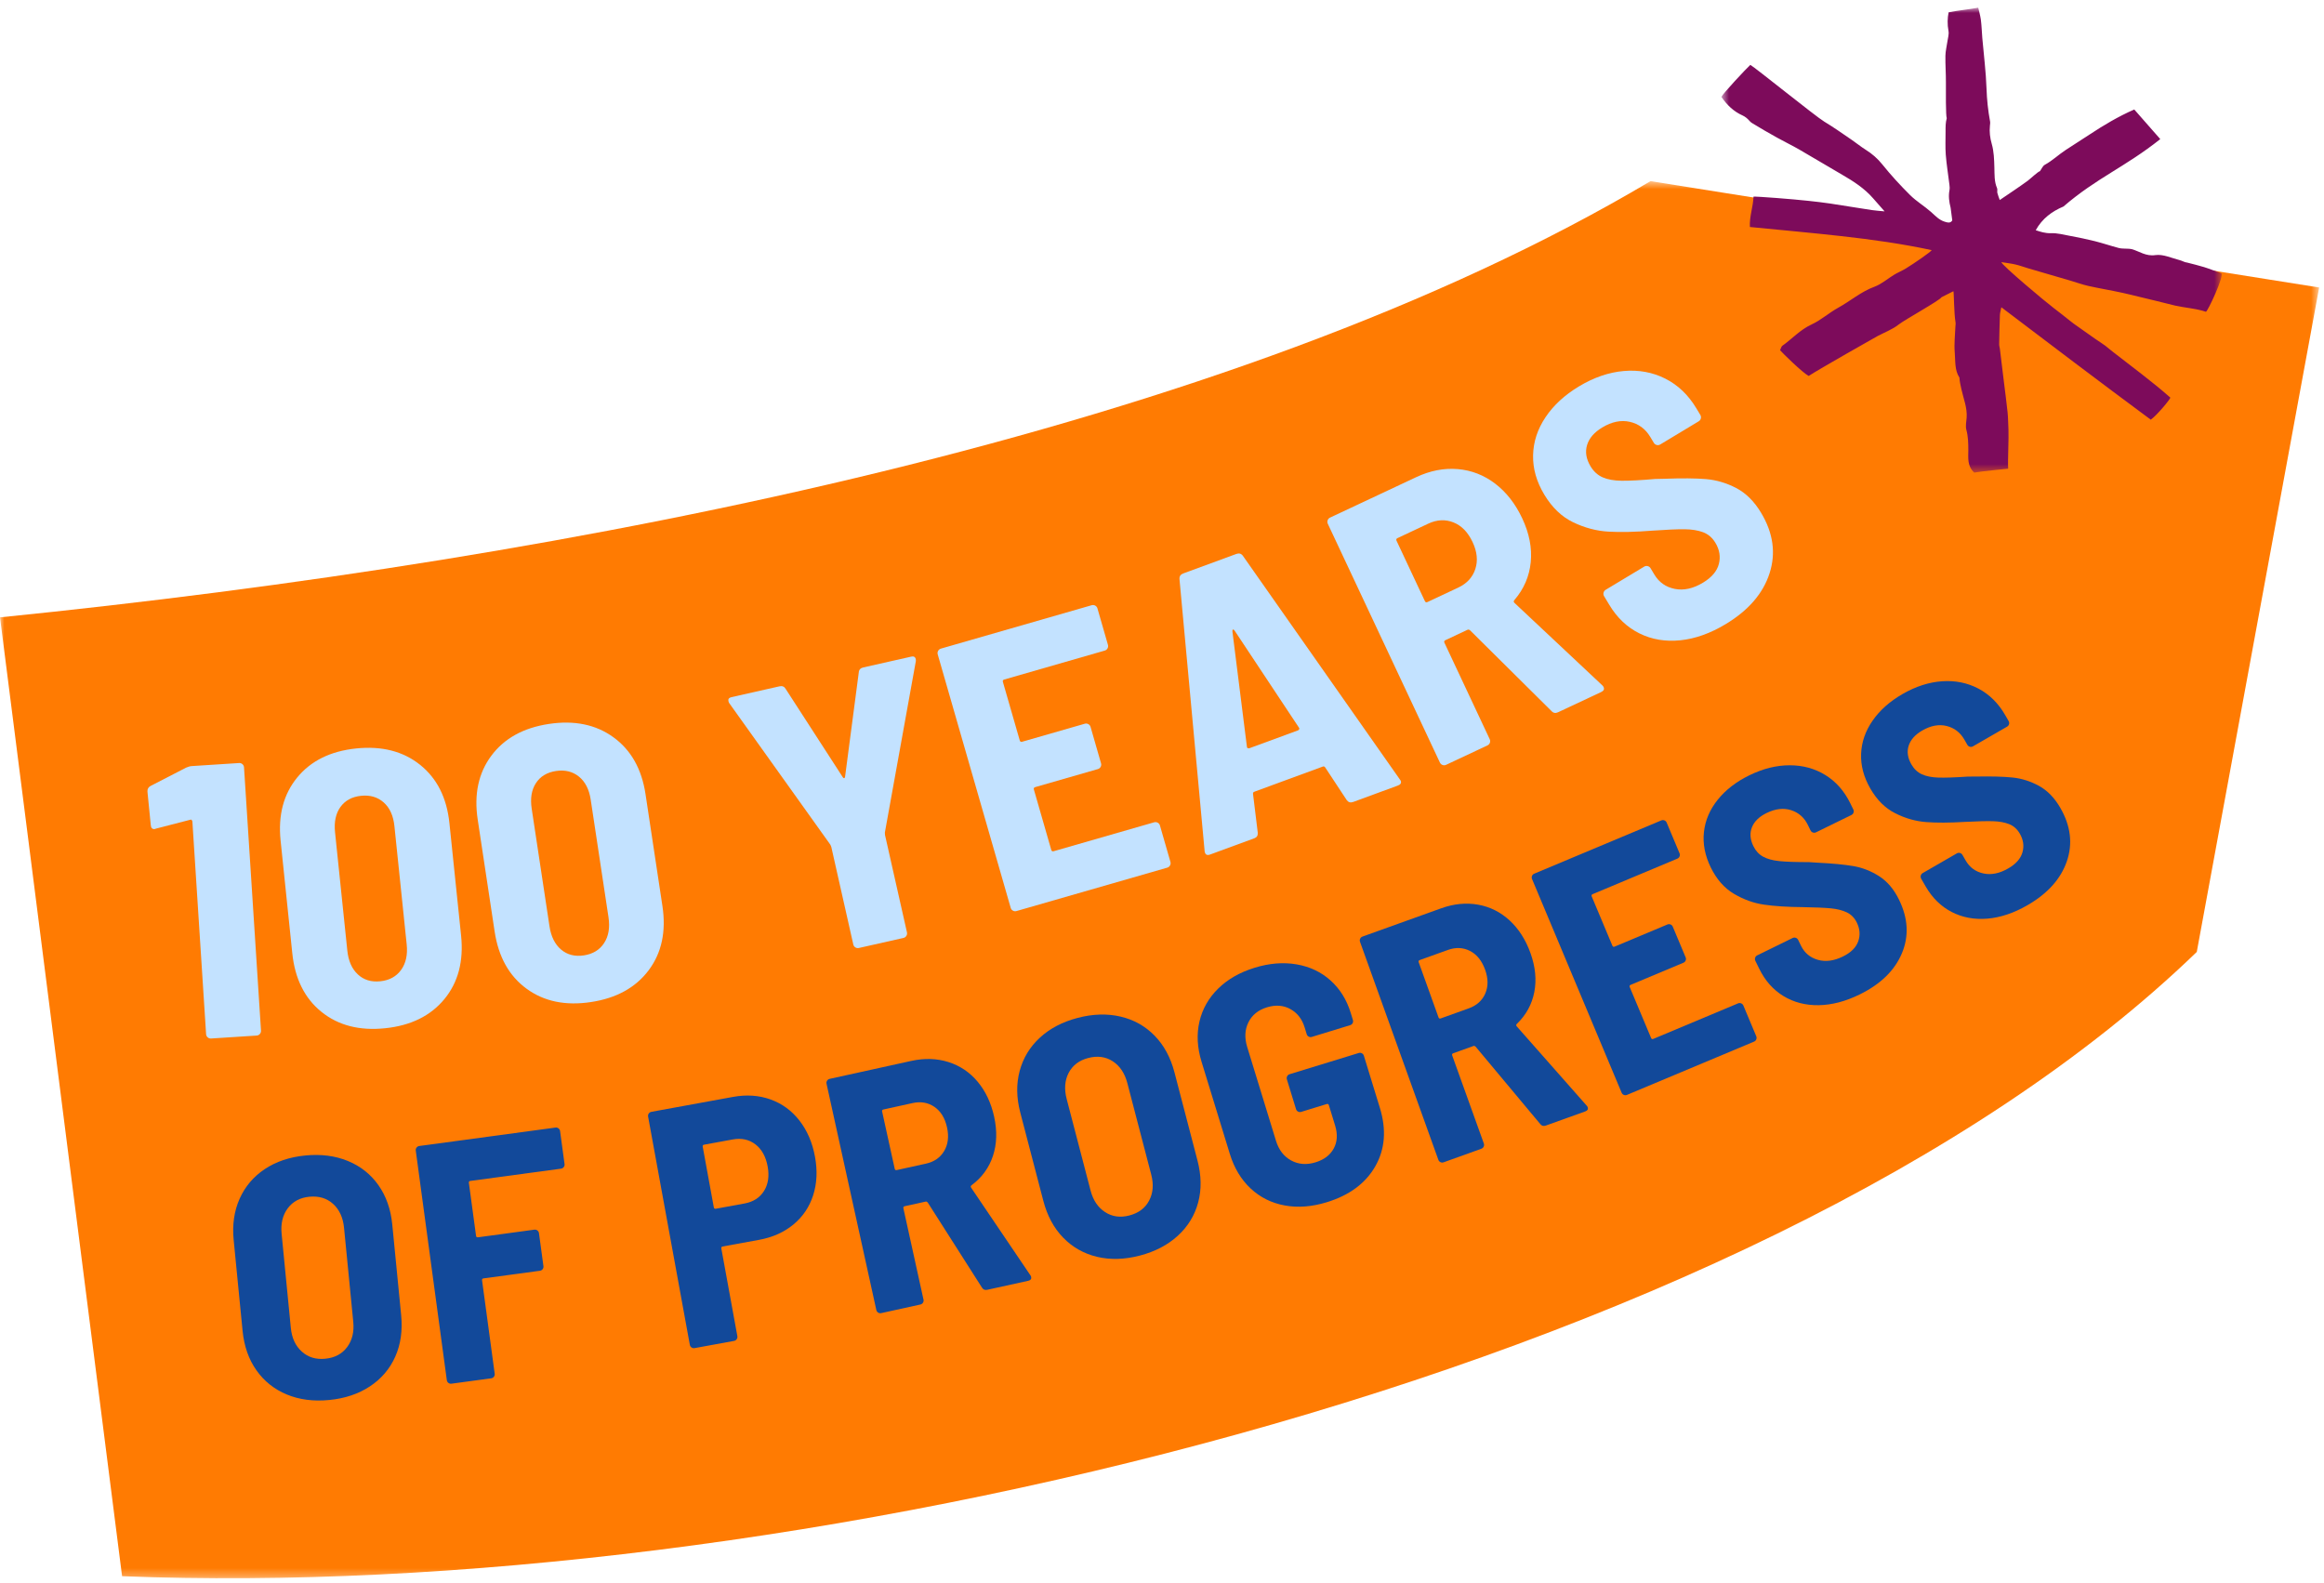 <?xml version="1.0" encoding="UTF-8"?>
<svg width="273px" height="186px" viewBox="0 0 273 186" version="1.1" xmlns="http://www.w3.org/2000/svg" xmlns:xlink="http://www.w3.org/1999/xlink">
    <title>100years-of_progress</title>
    <defs>
        <polygon id="path-1" points="0 0.565 272.431 0.565 272.431 164.7 0 164.7"></polygon>
        <polygon id="path-3" points="0.612 0.885 59.383 0.885 59.383 55.505 0.612 55.505"></polygon>
    </defs>
    <g id="Symbols" stroke="none" stroke-width="1" fill="none" fill-rule="evenodd">
        <g id="Section-1" transform="translate(-213, -161)">
            <g id="100years-of_progress" transform="translate(213, 161)">
                <g id="Group-3" transform="translate(0, 20.715)">
                    <mask id="mask-2" fill="white">
                        <use xlink:href="#path-1"></use>
                    </mask>
                    <g id="Clip-2"></g>
                    <path d="M258.055,91.116 L272.432,13.059 L193.886,0.565 C144.379,30.008 67.505,44.981 -0,51.81 L14.341,164.454 C90.652,167.549 206.088,141.36 258.055,91.116" id="Fill-1" fill="#FF7B02" mask="url(#mask-2)"></path>
                </g>
                <path d="M22.547,89.996 L28.081,89.64 C28.233,89.63 28.365,89.676 28.481,89.774 C28.593,89.875 28.655,90.001 28.665,90.153 L30.659,121.071 C30.669,121.224 30.624,121.358 30.524,121.47 C30.424,121.585 30.298,121.646 30.145,121.656 L24.794,122.001 C24.641,122.01 24.509,121.965 24.396,121.865 C24.281,121.766 24.22,121.64 24.21,121.487 L22.6,96.515 C22.596,96.454 22.569,96.394 22.519,96.336 C22.47,96.277 22.416,96.267 22.356,96.301 L18.336,97.341 L18.156,97.398 C17.881,97.416 17.733,97.257 17.711,96.922 L17.321,92.997 C17.301,92.693 17.424,92.47 17.691,92.331 L21.87,90.177 C22.108,90.071 22.334,90.01 22.547,89.996" id="Fill-4" fill="#C3E2FF"></path>
                <path d="M47.118,113.944 C47.681,113.163 47.901,112.165 47.774,110.949 L46.332,97.046 C46.206,95.829 45.788,94.906 45.077,94.272 C44.366,93.64 43.479,93.378 42.415,93.489 C41.351,93.6 40.544,94.037 39.993,94.8 C39.443,95.564 39.231,96.554 39.357,97.769 L40.799,111.673 C40.926,112.889 41.337,113.821 42.035,114.471 C42.731,115.121 43.611,115.389 44.675,115.279 C45.739,115.169 46.553,114.724 47.118,113.944 M37.768,118.876 C35.79,117.285 34.646,114.983 34.334,111.975 L32.962,98.754 C32.654,95.776 33.303,93.305 34.912,91.341 C36.521,89.376 38.83,88.239 41.838,87.927 C44.848,87.615 47.348,88.254 49.341,89.844 C51.333,91.435 52.484,93.719 52.793,96.698 L54.165,109.918 C54.476,112.927 53.819,115.414 52.196,117.379 C50.572,119.346 48.256,120.484 45.248,120.795 C42.239,121.108 39.746,120.468 37.768,118.876" id="Fill-6" fill="#C3E2FF"></path>
                <path d="M70.965,110.789 C71.491,109.983 71.663,108.976 71.481,107.767 L69.391,93.945 C69.209,92.737 68.748,91.834 68.007,91.234 C67.268,90.635 66.37,90.416 65.313,90.575 C64.254,90.736 63.468,91.21 62.955,91.998 C62.441,92.788 62.275,93.785 62.457,94.994 L64.548,108.816 C64.73,110.024 65.184,110.937 65.911,111.553 C66.637,112.169 67.529,112.397 68.587,112.237 C69.644,112.077 70.437,111.595 70.965,110.789 M61.856,116.152 C59.805,114.654 58.554,112.41 58.103,109.42 L56.116,96.277 C55.668,93.317 56.201,90.818 57.717,88.781 C59.232,86.743 61.486,85.499 64.476,85.047 C67.467,84.595 69.995,85.116 72.06,86.613 C74.124,88.109 75.382,90.336 75.829,93.296 L77.815,106.438 C78.268,109.43 77.728,111.944 76.199,113.984 C74.668,116.023 72.407,117.269 69.417,117.72 C66.426,118.173 63.905,117.65 61.856,116.152" id="Fill-8" fill="#C3E2FF"></path>
                <path d="M100.479,111.296 C100.35,111.216 100.27,111.1 100.236,110.951 L97.655,99.505 L97.551,99.246 L85.673,82.615 C85.63,82.562 85.594,82.477 85.568,82.357 C85.514,82.119 85.636,81.966 85.935,81.898 L91.568,80.628 C91.895,80.554 92.138,80.657 92.294,80.935 L99.003,91.308 C99.052,91.391 99.107,91.426 99.167,91.413 C99.226,91.399 99.261,91.344 99.271,91.248 L100.879,78.998 C100.901,78.681 101.075,78.485 101.404,78.411 L107.038,77.141 C107.246,77.094 107.393,77.124 107.48,77.229 C107.566,77.336 107.6,77.484 107.582,77.677 L103.945,97.806 L103.96,98.084 L106.54,109.53 C106.573,109.679 106.55,109.818 106.469,109.945 C106.388,110.074 106.273,110.154 106.124,110.188 L100.894,111.367 C100.744,111.4 100.606,111.378 100.479,111.296" id="Fill-10" fill="#C3E2FF"></path>
                <path d="M130.102,76.168 C130.028,76.301 129.918,76.388 129.772,76.43 L117.968,79.828 C117.82,79.87 117.769,79.965 117.811,80.111 L119.79,86.983 C119.832,87.13 119.926,87.182 120.073,87.139 L127.428,85.023 C127.575,84.98 127.714,84.997 127.847,85.069 C127.98,85.142 128.067,85.252 128.109,85.399 L129.338,89.671 C129.381,89.818 129.366,89.956 129.293,90.09 C129.219,90.222 129.108,90.309 128.962,90.352 L121.608,92.468 C121.459,92.511 121.408,92.606 121.45,92.752 L123.491,99.844 C123.534,99.991 123.627,100.042 123.775,100 L135.578,96.602 C135.725,96.56 135.865,96.576 135.998,96.649 C136.13,96.723 136.217,96.832 136.259,96.978 L137.489,101.251 C137.531,101.398 137.516,101.537 137.442,101.669 C137.368,101.802 137.26,101.89 137.113,101.932 L119.407,107.028 C119.26,107.071 119.12,107.056 118.989,106.982 C118.855,106.909 118.769,106.799 118.727,106.651 L110.155,76.879 C110.114,76.731 110.129,76.592 110.202,76.459 C110.275,76.328 110.385,76.24 110.532,76.197 L128.238,71.101 C128.385,71.058 128.524,71.074 128.656,71.147 C128.789,71.221 128.877,71.331 128.918,71.478 L130.148,75.749 C130.191,75.897 130.175,76.037 130.102,76.168" id="Fill-12" fill="#C3E2FF"></path>
                <path d="M146.587,87.894 C146.66,87.916 146.725,87.916 146.782,87.895 L152.461,85.809 C152.518,85.788 152.568,85.746 152.609,85.681 C152.651,85.617 152.641,85.549 152.582,85.472 L145.03,74.086 C144.959,73.983 144.895,73.94 144.837,73.962 C144.78,73.983 144.757,74.056 144.772,74.182 L146.473,87.716 C146.475,87.812 146.512,87.872 146.587,87.894 M158.205,94.001 L155.666,90.148 C155.596,90.045 155.502,90.013 155.388,90.055 L147.343,93.012 C147.229,93.053 147.178,93.137 147.192,93.262 L147.751,97.843 C147.77,98.16 147.636,98.373 147.35,98.478 L142.144,100.39 C141.771,100.526 141.56,100.393 141.508,99.988 L138.553,68.018 C138.534,67.701 138.681,67.483 138.997,67.367 L145.235,65.075 C145.55,64.96 145.804,65.03 145.995,65.285 L164.439,91.565 L164.546,91.722 C164.639,91.979 164.529,92.166 164.214,92.282 L158.965,94.211 C158.649,94.326 158.397,94.256 158.205,94.001" id="Fill-14" fill="#C3E2FF"></path>
                <path d="M164.05,63.521 L167.38,70.616 C167.445,70.754 167.546,70.791 167.686,70.726 L171.295,69.031 C172.318,68.551 172.988,67.823 173.306,66.846 C173.625,65.87 173.518,64.814 172.985,63.681 C172.439,62.519 171.69,61.749 170.736,61.37 C169.782,60.991 168.793,61.041 167.769,61.521 L164.16,63.217 C164.021,63.282 163.986,63.383 164.05,63.521 M182.253,83.532 L172.688,74.047 C172.581,73.965 172.485,73.94 172.402,73.979 L169.788,75.207 C169.65,75.271 169.613,75.373 169.679,75.511 L174.995,86.837 C175.061,86.977 175.066,87.116 175.016,87.258 C174.964,87.401 174.869,87.503 174.732,87.569 L169.877,89.848 C169.738,89.913 169.599,89.92 169.456,89.868 C169.314,89.817 169.211,89.722 169.145,89.583 L155.98,61.538 C155.914,61.4 155.908,61.259 155.959,61.117 C156.011,60.975 156.105,60.871 156.244,60.806 L166.366,56.054 C167.998,55.288 169.623,54.974 171.239,55.108 C172.855,55.245 174.321,55.814 175.636,56.817 C176.95,57.819 178.01,59.178 178.816,60.893 C179.647,62.663 179.98,64.38 179.816,66.044 C179.651,67.708 179.013,69.188 177.901,70.486 C177.789,70.607 177.793,70.724 177.913,70.835 L188.233,80.522 C188.287,80.565 188.332,80.626 188.371,80.711 C188.488,80.958 188.394,81.156 188.09,81.298 L183.029,83.674 C182.725,83.817 182.466,83.769 182.253,83.532" id="Fill-16" fill="#C3E2FF"></path>
                <path d="M197.384,75.22 C195.637,75.398 194.039,75.13 192.592,74.414 C191.145,73.699 189.964,72.582 189.049,71.064 L188.434,70.042 C188.356,69.913 188.334,69.773 188.371,69.627 C188.407,69.48 188.491,69.367 188.622,69.287 L193.138,66.569 C193.267,66.49 193.407,66.469 193.553,66.505 C193.7,66.541 193.814,66.625 193.893,66.757 L194.341,67.503 C194.894,68.418 195.695,68.979 196.746,69.184 C197.796,69.39 198.898,69.146 200.05,68.452 C201.07,67.837 201.691,67.107 201.913,66.26 C202.133,65.414 202,64.585 201.511,63.772 C201.149,63.171 200.667,62.756 200.067,62.528 C199.466,62.302 198.745,62.185 197.9,62.175 C197.057,62.166 195.797,62.221 194.121,62.339 C192.077,62.499 190.353,62.538 188.949,62.456 C187.544,62.376 186.166,62.011 184.813,61.364 C183.46,60.716 182.327,59.633 181.412,58.115 C180.498,56.597 180.057,55.052 180.091,53.48 C180.125,51.907 180.611,50.42 181.55,49.017 C182.488,47.614 183.796,46.407 185.471,45.398 C187.224,44.342 188.982,43.738 190.745,43.586 C192.509,43.434 194.132,43.732 195.616,44.478 C197.1,45.225 198.316,46.383 199.261,47.954 L199.734,48.739 C199.813,48.871 199.834,49.009 199.798,49.155 C199.761,49.303 199.677,49.414 199.547,49.494 L195.032,52.213 C194.901,52.292 194.761,52.313 194.615,52.277 C194.468,52.24 194.355,52.157 194.277,52.026 L193.851,51.319 C193.283,50.377 192.483,49.789 191.451,49.554 C190.418,49.321 189.339,49.542 188.214,50.22 C187.271,50.788 186.677,51.475 186.433,52.283 C186.188,53.09 186.325,53.925 186.846,54.789 C187.208,55.391 187.68,55.82 188.262,56.075 C188.845,56.332 189.584,56.465 190.484,56.477 C191.382,56.489 192.697,56.42 194.426,56.27 L195.533,56.245 C197.556,56.168 199.178,56.182 200.399,56.284 C201.619,56.387 202.802,56.736 203.946,57.331 C205.089,57.927 206.063,58.891 206.866,60.227 C208.301,62.608 208.635,64.985 207.868,67.355 C207.102,69.725 205.384,71.714 202.714,73.321 C200.908,74.408 199.131,75.043 197.384,75.22" id="Fill-18" fill="#C3E2FF"></path>
                <path d="M40.777,158.256 C41.373,157.456 41.613,156.47 41.498,155.294 L40.414,144.236 C40.296,143.035 39.867,142.1 39.127,141.43 C38.387,140.762 37.458,140.481 36.335,140.591 C35.24,140.698 34.395,141.153 33.799,141.952 C33.203,142.752 32.964,143.753 33.083,144.955 L34.165,156.013 C34.282,157.188 34.708,158.111 35.449,158.778 C36.188,159.448 37.105,159.729 38.201,159.622 C39.322,159.512 40.181,159.057 40.777,158.256 M33.698,163.825 C32.223,163.215 31.031,162.266 30.123,160.979 C29.215,159.694 28.672,158.142 28.494,156.326 L27.449,145.669 C27.274,143.879 27.506,142.265 28.147,140.828 C28.789,139.389 29.773,138.228 31.103,137.343 C32.432,136.458 34.018,135.925 35.86,135.744 C37.702,135.563 39.369,135.777 40.858,136.386 C42.347,136.996 43.545,137.943 44.453,139.23 C45.361,140.516 45.903,142.054 46.079,143.843 L47.123,154.5 C47.302,156.317 47.07,157.943 46.429,159.381 C45.787,160.82 44.795,161.982 43.453,162.868 C42.111,163.755 40.519,164.288 38.676,164.469 C36.833,164.65 35.173,164.435 33.698,163.825" id="Fill-20" fill="#12499A"></path>
                <path d="M66.223,137.106 C66.142,137.213 66.036,137.274 65.903,137.292 L55.252,138.733 C55.118,138.751 55.062,138.826 55.08,138.96 L55.921,145.183 C55.939,145.315 56.015,145.373 56.148,145.355 L62.77,144.459 C62.902,144.441 63.021,144.473 63.128,144.552 C63.233,144.634 63.295,144.74 63.314,144.873 L63.837,148.743 C63.855,148.876 63.823,148.995 63.743,149.101 C63.662,149.207 63.555,149.268 63.423,149.286 L56.8,150.182 C56.667,150.2 56.61,150.275 56.628,150.408 L58.112,161.379 C58.131,161.512 58.099,161.631 58.018,161.737 C57.937,161.842 57.831,161.904 57.699,161.922 L53.031,162.553 C52.897,162.571 52.779,162.541 52.673,162.459 C52.567,162.379 52.506,162.273 52.488,162.139 L48.84,135.172 C48.821,135.039 48.852,134.92 48.933,134.814 C49.014,134.709 49.12,134.648 49.254,134.629 L65.25,132.465 C65.382,132.446 65.502,132.478 65.608,132.559 C65.714,132.64 65.775,132.746 65.793,132.879 L66.317,136.749 C66.336,136.881 66.303,137.001 66.223,137.106" id="Fill-22" fill="#12499A"></path>
                <path d="M89.742,139.922 C90.239,139.136 90.384,138.176 90.177,137.04 C89.965,135.878 89.485,135.011 88.74,134.437 C87.994,133.865 87.105,133.673 86.076,133.861 L82.711,134.476 C82.578,134.5 82.524,134.578 82.549,134.71 L83.852,141.838 C83.876,141.97 83.954,142.024 84.086,142 L87.453,141.384 C88.482,141.195 89.245,140.708 89.742,139.922 M90.516,129.161 C91.875,129.649 93.009,130.48 93.918,131.65 C94.827,132.82 95.435,134.237 95.739,135.9 C96.038,137.538 95.965,139.043 95.521,140.42 C95.078,141.797 94.305,142.941 93.203,143.852 C92.1,144.764 90.758,145.363 89.174,145.653 L84.897,146.434 C84.765,146.459 84.711,146.538 84.735,146.668 L86.617,156.964 C86.641,157.096 86.616,157.217 86.54,157.326 C86.464,157.437 86.36,157.502 86.229,157.527 L81.596,158.373 C81.463,158.398 81.343,158.373 81.234,158.297 C81.124,158.221 81.058,158.118 81.034,157.985 L76.133,131.176 C76.109,131.045 76.134,130.924 76.21,130.815 C76.286,130.706 76.389,130.639 76.521,130.614 L86.104,128.863 C87.688,128.574 89.159,128.673 90.516,129.161" id="Fill-24" fill="#12499A"></path>
                <path d="M103.623,130.581 L105.102,137.304 C105.131,137.435 105.211,137.486 105.342,137.457 L108.762,136.705 C109.731,136.491 110.448,135.998 110.909,135.222 C111.37,134.448 111.483,133.524 111.247,132.448 C111.005,131.348 110.511,130.543 109.767,130.033 C109.023,129.523 108.166,129.375 107.196,129.588 L103.776,130.34 C103.645,130.37 103.593,130.45 103.623,130.581 M115.342,151.25 L108.984,141.273 C108.908,141.179 108.831,141.14 108.753,141.158 L106.276,141.703 C106.145,141.732 106.094,141.813 106.122,141.943 L108.484,152.676 C108.514,152.807 108.491,152.928 108.42,153.04 C108.348,153.153 108.247,153.223 108.116,153.251 L103.516,154.263 C103.385,154.293 103.264,154.271 103.152,154.199 C103.04,154.128 102.97,154.027 102.941,153.895 L97.094,127.319 C97.065,127.188 97.085,127.067 97.157,126.954 C97.229,126.843 97.329,126.773 97.461,126.743 L107.054,124.632 C108.6,124.293 110.053,124.338 111.412,124.766 C112.77,125.196 113.915,125.967 114.847,127.08 C115.778,128.196 116.424,129.564 116.782,131.19 C117.15,132.867 117.103,134.402 116.641,135.795 C116.178,137.189 115.345,138.334 114.14,139.23 C114.021,139.312 114.002,139.413 114.083,139.532 L121.048,149.829 C121.085,149.877 121.113,149.939 121.131,150.018 C121.182,150.253 121.063,150.402 120.775,150.467 L115.979,151.522 C115.69,151.585 115.479,151.494 115.342,151.25" id="Fill-26" fill="#12499A"></path>
                <path d="M134.991,141.039 C135.453,140.157 135.536,139.143 135.238,138 L132.431,127.251 C132.126,126.082 131.555,125.227 130.72,124.68 C129.884,124.137 128.921,124.005 127.83,124.292 C126.765,124.569 126.002,125.15 125.539,126.033 C125.077,126.918 124.998,127.943 125.303,129.111 L128.11,139.861 C128.408,141.005 128.975,141.848 129.811,142.392 C130.645,142.937 131.595,143.07 132.661,142.792 C133.752,142.507 134.528,141.923 134.991,141.039 M128.874,147.65 C127.321,147.279 125.995,146.53 124.896,145.402 C123.797,144.274 123.018,142.827 122.557,141.061 L119.852,130.701 C119.397,128.962 119.373,127.332 119.781,125.81 C120.189,124.29 120.978,122.987 122.153,121.904 C123.326,120.822 124.809,120.045 126.6,119.577 C128.391,119.11 130.07,119.061 131.636,119.428 C133.203,119.795 134.535,120.544 135.634,121.671 C136.733,122.798 137.509,124.233 137.963,125.973 L140.668,136.333 C141.129,138.098 141.156,139.742 140.748,141.263 C140.341,142.783 139.545,144.088 138.359,145.173 C137.172,146.261 135.683,147.037 133.891,147.505 C132.099,147.972 130.427,148.021 128.874,147.65" id="Fill-28" fill="#12499A"></path>
                <path d="M150.917,141.615 C149.369,141.333 148.036,140.668 146.915,139.622 C145.795,138.577 144.978,137.221 144.466,135.553 L141.148,124.738 C140.636,123.072 140.552,121.497 140.898,120.015 C141.243,118.534 141.976,117.241 143.097,116.139 C144.219,115.037 145.651,114.219 147.397,113.683 C149.116,113.155 150.753,113.025 152.309,113.291 C153.864,113.558 155.195,114.189 156.299,115.182 C157.405,116.177 158.194,117.444 158.666,118.983 L158.927,119.829 C158.966,119.959 158.954,120.081 158.892,120.198 C158.829,120.316 158.735,120.394 158.606,120.434 L154.103,121.814 C153.975,121.854 153.852,121.843 153.735,121.781 C153.617,121.719 153.54,121.624 153.5,121.496 L153.252,120.687 C152.953,119.712 152.397,118.998 151.584,118.546 C150.772,118.094 149.852,118.024 148.826,118.339 C147.8,118.654 147.074,119.242 146.651,120.102 C146.227,120.963 146.181,121.93 146.511,123.008 L149.889,134.015 C150.22,135.092 150.815,135.863 151.673,136.33 C152.533,136.797 153.488,136.869 154.54,136.546 C155.541,136.238 156.252,135.698 156.674,134.922 C157.095,134.147 157.149,133.246 156.834,132.22 L156.101,129.833 C156.063,129.706 155.978,129.661 155.849,129.701 L152.848,130.622 C152.719,130.661 152.597,130.65 152.48,130.588 C152.362,130.526 152.285,130.43 152.245,130.302 L151.169,126.799 C151.131,126.672 151.142,126.549 151.204,126.431 C151.267,126.313 151.361,126.235 151.49,126.196 L159.611,123.704 C159.738,123.665 159.861,123.676 159.979,123.739 C160.096,123.802 160.175,123.896 160.214,124.024 L162.092,130.143 C162.879,132.709 162.703,134.995 161.564,137 C160.425,139.006 158.522,140.418 155.853,141.237 C154.109,141.773 152.463,141.898 150.917,141.615" id="Fill-30" fill="#12499A"></path>
                <path d="M166.656,113.044 L168.983,119.522 C169.029,119.649 169.114,119.688 169.241,119.643 L172.536,118.459 C173.471,118.123 174.117,117.541 174.476,116.713 C174.835,115.886 174.828,114.955 174.456,113.919 C174.075,112.858 173.482,112.124 172.679,111.713 C171.876,111.303 171.006,111.266 170.073,111.601 L166.776,112.786 C166.65,112.832 166.61,112.918 166.656,113.044 M180.925,132.041 L173.342,122.961 C173.254,122.879 173.173,122.85 173.098,122.877 L170.711,123.735 C170.584,123.781 170.544,123.866 170.59,123.992 L174.306,134.334 C174.351,134.461 174.345,134.584 174.289,134.703 C174.232,134.825 174.141,134.907 174.014,134.952 L169.582,136.545 C169.455,136.59 169.333,136.585 169.212,136.528 C169.093,136.471 169.01,136.381 168.964,136.254 L159.762,110.644 C159.717,110.518 159.721,110.396 159.779,110.274 C159.835,110.155 159.926,110.072 160.053,110.026 L169.297,106.705 C170.787,106.17 172.233,106.028 173.635,106.279 C175.037,106.532 176.272,107.15 177.339,108.135 C178.406,109.121 179.221,110.397 179.784,111.962 C180.364,113.579 180.515,115.107 180.234,116.548 C179.953,117.989 179.274,119.232 178.194,120.275 C178.086,120.372 178.079,120.474 178.176,120.581 L186.402,129.902 C186.445,129.944 186.481,130.002 186.508,130.079 C186.589,130.306 186.491,130.469 186.213,130.569 L181.591,132.229 C181.313,132.33 181.092,132.267 180.925,132.041" id="Fill-32" fill="#12499A"></path>
                <path d="M197.297,100.611 C197.246,100.734 197.159,100.821 197.035,100.873 L187.086,105.044 C186.962,105.096 186.927,105.184 186.978,105.308 L189.407,111.099 C189.459,111.223 189.546,111.259 189.67,111.207 L195.87,108.607 C195.993,108.556 196.117,108.555 196.24,108.606 C196.363,108.655 196.451,108.742 196.502,108.866 L198.011,112.467 C198.065,112.592 198.065,112.714 198.014,112.837 C197.964,112.961 197.876,113.047 197.753,113.099 L191.554,115.698 C191.429,115.751 191.394,115.839 191.446,115.962 L193.952,121.939 C194.004,122.063 194.091,122.098 194.215,122.047 L204.165,117.876 C204.288,117.824 204.411,117.823 204.535,117.874 C204.657,117.923 204.744,118.011 204.797,118.135 L206.307,121.736 C206.358,121.859 206.359,121.983 206.309,122.106 C206.258,122.23 206.171,122.315 206.048,122.368 L191.124,128.625 C191,128.677 190.876,128.678 190.754,128.627 C190.631,128.577 190.543,128.491 190.491,128.366 L179.97,103.269 C179.918,103.146 179.917,103.024 179.967,102.9 C180.017,102.777 180.104,102.69 180.228,102.638 L195.152,96.381 C195.275,96.329 195.399,96.329 195.522,96.378 C195.645,96.429 195.734,96.516 195.785,96.639 L197.295,100.24 C197.346,100.365 197.347,100.488 197.297,100.611" id="Fill-34" fill="#12499A"></path>
                <path d="M213.639,118.088 C212.096,118.11 210.719,117.754 209.507,117.019 C208.295,116.282 207.347,115.215 206.663,113.816 L206.202,112.877 C206.143,112.756 206.135,112.633 206.178,112.508 C206.221,112.382 206.303,112.29 206.423,112.231 L210.581,110.194 C210.701,110.136 210.824,110.127 210.95,110.171 C211.076,110.215 211.168,110.297 211.228,110.416 L211.563,111.103 C211.977,111.947 212.635,112.499 213.539,112.757 C214.443,113.018 215.425,112.889 216.486,112.368 C217.426,111.908 218.025,111.316 218.283,110.592 C218.541,109.868 218.487,109.133 218.121,108.386 C217.851,107.831 217.46,107.432 216.953,107.188 C216.444,106.943 215.821,106.785 215.083,106.712 C214.346,106.641 213.239,106.593 211.764,106.568 C209.963,106.553 208.451,106.456 207.229,106.278 C206.006,106.101 204.828,105.677 203.693,105.007 C202.558,104.338 201.649,103.303 200.964,101.906 C200.28,100.507 200.012,99.122 200.161,97.748 C200.311,96.376 200.85,95.112 201.778,93.954 C202.706,92.799 203.94,91.842 205.483,91.087 C207.098,90.296 208.682,89.902 210.237,89.903 C211.79,89.903 213.189,90.287 214.431,91.054 C215.673,91.82 216.648,92.927 217.356,94.372 L217.709,95.095 C217.77,95.216 217.777,95.339 217.734,95.465 C217.691,95.591 217.61,95.682 217.489,95.742 L213.331,97.778 C213.209,97.836 213.087,97.845 212.961,97.801 C212.835,97.759 212.744,97.677 212.684,97.556 L212.366,96.905 C211.941,96.038 211.285,95.462 210.4,95.178 C209.514,94.895 208.553,95.006 207.517,95.514 C206.648,95.94 206.077,96.496 205.802,97.184 C205.526,97.872 205.582,98.613 205.972,99.408 C206.243,99.963 206.624,100.374 207.114,100.641 C207.604,100.91 208.241,101.083 209.027,101.162 C209.812,101.241 210.968,101.28 212.492,101.28 L213.463,101.343 C215.239,101.43 216.657,101.566 217.718,101.747 C218.778,101.931 219.787,102.326 220.742,102.934 C221.696,103.542 222.475,104.46 223.077,105.69 C224.151,107.884 224.262,109.988 223.411,112.003 C222.56,114.019 220.905,115.628 218.447,116.831 C216.784,117.646 215.181,118.065 213.639,118.088" id="Fill-36" fill="#12499A"></path>
                <path d="M233.456,107.921 C231.919,108.049 230.521,107.787 229.261,107.135 C228.001,106.483 226.983,105.483 226.204,104.134 L225.681,103.228 C225.615,103.112 225.598,102.99 225.633,102.862 C225.667,102.733 225.742,102.636 225.859,102.568 L229.868,100.254 C229.984,100.187 230.106,100.172 230.234,100.206 C230.362,100.24 230.46,100.316 230.528,100.432 L230.91,101.094 C231.38,101.907 232.073,102.414 232.994,102.611 C233.914,102.807 234.884,102.612 235.907,102.02 C236.813,101.497 237.371,100.866 237.579,100.127 C237.787,99.387 237.684,98.656 237.268,97.935 C236.959,97.401 236.542,97.029 236.02,96.82 C235.496,96.611 234.863,96.496 234.123,96.474 C233.382,96.453 232.275,96.48 230.8,96.555 C229.004,96.663 227.489,96.67 226.256,96.575 C225.024,96.481 223.82,96.138 222.642,95.547 C221.465,94.957 220.487,93.988 219.709,92.64 C218.93,91.29 218.569,89.927 218.625,88.547 C218.68,87.167 219.131,85.869 219.979,84.652 C220.826,83.435 221.993,82.397 223.481,81.538 C225.038,80.64 226.592,80.138 228.143,80.032 C229.693,79.927 231.114,80.216 232.406,80.895 C233.697,81.576 234.745,82.613 235.55,84.007 L235.951,84.704 C236.02,84.821 236.035,84.944 236.002,85.071 C235.966,85.2 235.892,85.297 235.775,85.365 L231.766,87.679 C231.649,87.746 231.527,87.762 231.399,87.727 C231.27,87.693 231.173,87.618 231.106,87.502 L230.744,86.873 C230.26,86.037 229.567,85.508 228.665,85.286 C227.761,85.063 226.81,85.241 225.811,85.817 C224.974,86.3 224.441,86.894 224.213,87.599 C223.986,88.304 224.092,89.04 224.535,89.806 C224.843,90.342 225.251,90.726 225.759,90.96 C226.265,91.194 226.913,91.325 227.702,91.349 C228.491,91.373 229.647,91.335 231.168,91.231 L232.141,91.227 C233.918,91.193 235.342,91.231 236.413,91.341 C237.483,91.451 238.515,91.777 239.511,92.318 C240.504,92.861 241.344,93.724 242.028,94.909 C243.248,97.024 243.503,99.117 242.792,101.184 C242.08,103.253 240.538,104.972 238.168,106.34 C236.564,107.265 234.994,107.793 233.456,107.921" id="Fill-38" fill="#12499A"></path>
                <g id="Group-42" transform="translate(201.6, 0.015)">
                    <mask id="mask-4" fill="white">
                        <use xlink:href="#path-3"></use>
                    </mask>
                    <g id="Clip-41"></g>
                    <path d="M52.167,16.328 C48.033,19.614 44.698,20.88 40.794,24.246 C39.465,24.805 38.304,25.645 37.537,27.031 C38.097,27.214 38.646,27.4 39.312,27.378 C40.063,27.352 40.826,27.555 41.577,27.697 C42.547,27.881 43.517,28.074 44.475,28.315 C45.428,28.554 46.359,28.875 47.31,29.123 C47.639,29.208 47.998,29.178 48.344,29.204 C48.501,29.216 48.665,29.212 48.816,29.254 C49.726,29.51 50.47,30.118 51.588,29.954 C52.497,29.822 53.503,30.305 54.458,30.548 C54.754,30.624 55.024,30.806 55.332,30.834 C56,31.01 56.676,31.164 57.335,31.37 C58.003,31.578 58.651,31.852 59.315,32.07 C59.783,32.223 57.7,36.667 57.528,36.609 C56.352,36.218 55.113,36.153 53.919,35.887 C53.195,35.725 52.47,35.512 51.737,35.346 C50.398,35.042 49.072,34.682 47.731,34.387 C46.402,34.094 45.056,33.875 43.727,33.579 C43.015,33.42 42.324,33.164 41.622,32.958 C39.981,32.477 38.34,32.003 36.699,31.521 C36.186,31.371 35.684,31.179 35.164,31.058 C34.65,30.937 34.119,30.88 33.496,30.778 C33.557,31.148 38.672,35.44 39.641,36.165 C40.301,36.659 40.938,37.181 41.586,37.69 C41.736,37.808 41.886,37.928 42.041,38.039 C42.868,38.626 43.695,39.214 44.526,39.795 C44.917,40.069 45.326,40.314 45.708,40.599 C46.008,40.822 46.277,41.085 46.58,41.303 C48.847,43.079 51.177,44.778 53.342,46.687 C53.441,46.775 51.745,48.812 51.051,49.287 C44.83,44.682 39.42,40.569 33.497,36.081 C33.421,36.476 33.338,36.735 33.328,36.996 C33.286,38.137 33.261,39.279 33.242,40.421 C33.238,40.608 33.305,40.796 33.328,40.985 C33.489,42.284 33.644,43.584 33.803,44.884 C33.948,46.073 34.11,47.261 34.233,48.452 C34.3,49.111 34.296,49.777 34.332,50.44 C34.381,51.356 34.242,54.129 34.298,55.045 C34.298,55.045 30.997,55.366 30.311,55.505 C29.464,54.717 29.622,53.764 29.619,52.852 C29.617,52.05 29.603,51.262 29.387,50.47 C29.268,50.033 29.388,49.527 29.422,49.054 C29.507,47.884 29.05,46.817 28.805,45.709 C28.706,45.262 28.601,44.816 28.575,44.348 C27.986,43.443 28.111,42.374 28.024,41.381 C27.936,40.379 28.066,39.359 28.101,38.346 C28.107,38.187 28.145,38.023 28.118,37.869 C27.928,36.78 27.934,34.362 27.869,34.197 L26.468,34.904 C26.266,35.279 22.162,37.536 21.439,38.108 C20.707,38.688 19.785,39.028 18.945,39.472 C18.748,39.575 12.024,43.387 10.866,44.151 C10.135,43.762 7.814,41.49 7.503,41.127 C7.623,40.883 7.654,40.691 7.766,40.611 C8.922,39.79 9.871,38.713 11.211,38.099 C12.316,37.591 13.253,36.73 14.328,36.139 C15.767,35.35 17.012,34.249 18.591,33.67 C19.432,33.36 20.147,32.714 20.933,32.243 C21.366,31.983 21.841,31.796 22.27,31.532 C23.255,30.928 25.241,29.561 25.316,29.369 C21.793,28.612 18.253,28.122 14.704,27.724 C11.16,27.327 7.606,27.012 3.96,26.652 C3.89,25.445 4.331,24.331 4.387,23.088 C4.719,23.046 8.994,23.375 10.858,23.582 C11.706,23.676 12.555,23.771 13.398,23.897 C15.03,24.143 16.658,24.417 18.29,24.665 C18.756,24.736 19.228,24.761 19.782,24.816 C19.287,24.252 18.855,23.765 18.428,23.276 C17.41,22.108 16.134,21.285 14.808,20.518 C13.105,19.533 11.423,18.512 9.72,17.53 C8.876,17.044 7.995,16.625 7.146,16.151 C6.15,15.595 5.159,15.029 4.19,14.429 C4.077,14.36 3.981,14.265 3.888,14.158 C3.663,13.897 3.388,13.677 3.072,13.536 C2.066,13.086 1.269,12.329 0.612,11.371 C0.759,11.005 3.545,8.027 4.01,7.606 C4.592,7.927 11.667,13.655 12.692,14.271 C13.805,14.938 14.863,15.696 15.937,16.425 C16.486,16.798 16.999,17.226 17.561,17.576 C18.315,18.047 18.953,18.601 19.521,19.308 C20.535,20.572 21.639,21.773 22.791,22.914 C23.532,23.647 24.455,24.192 25.239,24.886 C25.74,25.33 26.174,25.828 26.85,26.033 C27.219,26.146 27.529,26.221 27.733,25.874 C27.666,25.352 27.603,24.873 27.54,24.394 C27.366,23.712 27.267,23.034 27.405,22.32 C27.447,22.109 27.422,21.88 27.396,21.662 C27.254,20.495 27.062,19.331 26.97,18.16 C26.899,17.254 26.951,16.337 26.946,15.426 C26.944,14.913 26.937,14.401 27.084,13.867 C26.961,13.65 26.98,10.602 26.986,9.662 C26.994,8.622 26.909,7.58 26.928,6.54 C26.937,5.978 27.085,5.42 27.162,4.858 C27.218,4.448 27.362,4.018 27.289,3.63 C27.139,2.829 27.169,2.093 27.304,1.43 C28.3,1.226 29.939,1.057 30.78,0.884 C30.78,0.884 31.029,1.827 31.088,2.273 C31.185,2.993 31.199,3.724 31.261,4.449 C31.432,6.436 31.691,8.418 31.757,10.407 C31.8,11.713 31.938,12.989 32.175,14.266 C32.202,14.418 32.173,14.583 32.157,14.741 C32.083,15.475 32.162,16.166 32.373,16.897 C32.626,17.772 32.652,18.725 32.679,19.648 C32.705,20.477 32.65,21.302 32.994,22.09 C33.066,22.251 32.985,22.472 33.03,22.652 C33.099,22.934 33.215,23.205 33.311,23.483 C34.483,22.683 35.559,21.978 36.597,21.22 C36.892,21.004 37.775,20.162 38.034,20.091 C38.222,19.836 38.355,19.48 38.607,19.343 C39.494,18.859 40.216,18.155 41.052,17.608 C41.974,17.006 42.903,16.418 43.821,15.814 C45.498,14.708 47.215,13.677 49.113,12.848 L52.167,16.328 Z" id="Fill-40" fill="#7D0B5B" mask="url(#mask-4)"></path>
                </g>
            </g>
        </g>
    </g>
</svg>